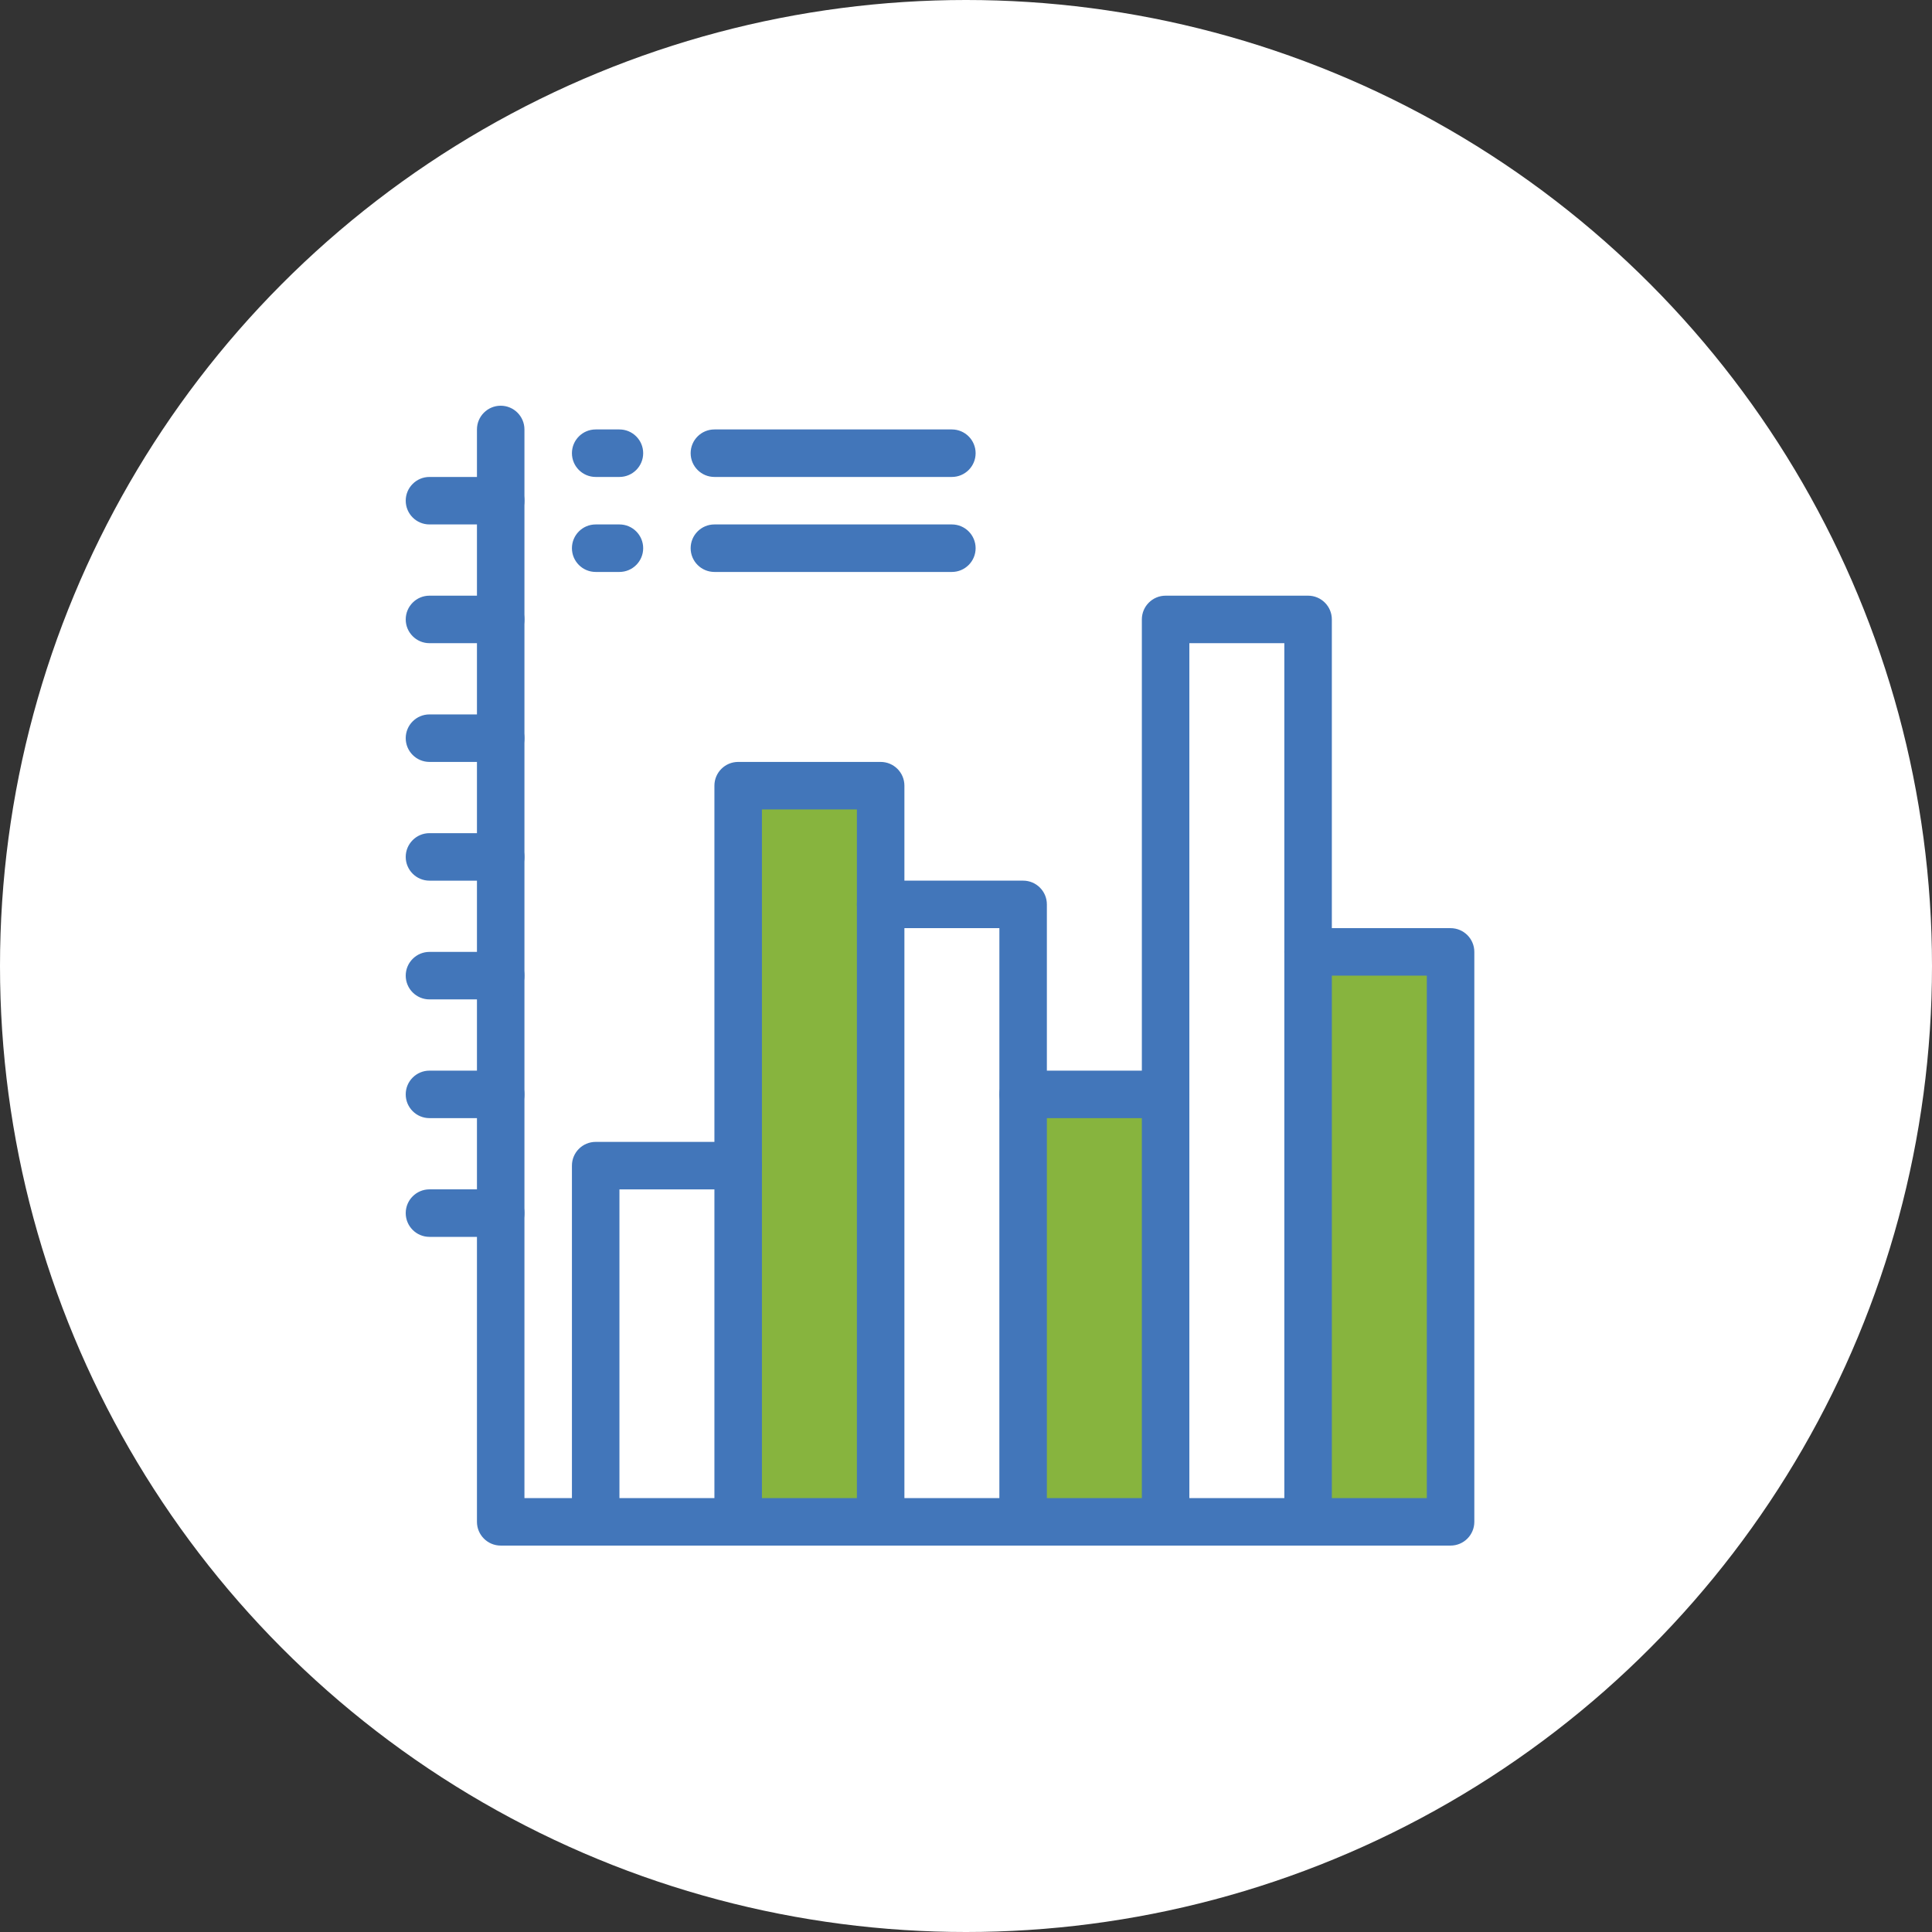 <svg width="100" height="100" viewBox="0 0 100 100" fill="none" xmlns="http://www.w3.org/2000/svg">
<rect x="0" y="0" width="100" height="100" fill="#333333" stroke="none"/>
<path d="M78.768 79.999H75.08C74.401 79.999 73.851 79.448 73.851 78.769C73.851 78.091 74.401 77.54 75.08 77.54H78.768C79.447 77.54 79.998 78.091 79.998 78.769C79.998 79.448 79.447 79.999 78.768 79.999Z" fill="#4276BA"/>
<path d="M25.916 76.311H22.229C21.551 76.311 21 75.76 21 75.082C21 74.403 21.551 73.852 22.229 73.852H25.916C26.595 73.852 27.145 74.403 27.145 75.082C27.145 75.76 26.595 76.311 25.916 76.311Z" fill="#4276BA"/>
<path d="M25.916 70.165H22.229C21.551 70.165 21 69.615 21 68.936C21 68.257 21.551 67.707 22.229 67.707H25.916C26.595 67.707 27.145 68.257 27.145 68.936C27.145 69.615 26.595 70.165 25.916 70.165Z" fill="#4276BA"/>
<circle cx="50" cy="50" r="50" fill="white"/>
<path d="M75.082 49.27H67.707V78.769H75.082V49.27Z" fill="#87B43E"/>
<path d="M67.707 78.77H60.332V32.062H67.707V78.77Z" fill="white"/>
<path d="M60.332 56.645H52.957V78.769H60.332V56.645Z" fill="#87B43E"/>
<path d="M52.957 78.769H45.582V46.811H52.957V78.769Z" fill="white"/>
<path d="M45.582 78.769H38.207V40.666H45.582V78.769Z" fill="#87B43E"/>
<path d="M38.207 60.333H30.832V78.769H38.207V60.333Z" fill="white"/>
<path d="M30.832 79.999H25.916C25.238 79.999 24.687 79.448 24.687 78.769V22.229C24.687 21.551 25.238 21 25.916 21C26.595 21 27.145 21.551 27.145 22.229V77.541H30.834C31.512 77.541 32.063 78.092 32.063 78.771C32.063 79.449 31.512 80 30.834 80L30.832 79.999Z" fill="#4276BA"/>
<path d="M25.916 64.02H22.229C21.551 64.02 21 63.469 21 62.79C21 62.112 21.551 61.561 22.229 61.561H25.916C26.595 61.561 27.145 62.112 27.145 62.79C27.145 63.469 26.595 64.02 25.916 64.02Z" fill="#4276BA"/>
<path d="M25.916 57.874H22.229C21.551 57.874 21 57.324 21 56.645C21 55.966 21.551 55.416 22.229 55.416H25.916C26.595 55.416 27.145 55.966 27.145 56.645C27.145 57.324 26.595 57.874 25.916 57.874Z" fill="#4276BA"/>
<path d="M25.916 51.729H22.229C21.551 51.729 21 51.178 21 50.499C21 49.821 21.551 49.27 22.229 49.27H25.916C26.595 49.27 27.145 49.821 27.145 50.499C27.145 51.178 26.595 51.729 25.916 51.729Z" fill="#4276BA"/>
<path d="M25.916 45.583H22.229C21.551 45.583 21 45.032 21 44.354C21 43.675 21.551 43.124 22.229 43.124H25.916C26.595 43.124 27.145 43.675 27.145 44.354C27.145 45.032 26.595 45.583 25.916 45.583Z" fill="#4276BA"/>
<path d="M25.916 39.437H22.229C21.551 39.437 21 38.886 21 38.207C21 37.529 21.551 36.978 22.229 36.978H25.916C26.595 36.978 27.145 37.529 27.145 38.207C27.145 38.886 26.595 39.437 25.916 39.437Z" fill="#4276BA"/>
<path d="M25.916 33.291H22.229C21.551 33.291 21 32.74 21 32.062C21 31.383 21.551 30.832 22.229 30.832H25.916C26.595 30.832 27.145 31.383 27.145 32.062C27.145 32.74 26.595 33.291 25.916 33.291Z" fill="#4276BA"/>
<path d="M25.916 27.145H22.229C21.551 27.145 21 26.595 21 25.916C21 25.238 21.551 24.687 22.229 24.687H25.916C26.595 24.687 27.145 25.238 27.145 25.916C27.145 26.595 26.595 27.145 25.916 27.145Z" fill="#4276BA"/>
<path d="M38.207 79.999H30.832C30.154 79.999 29.603 79.448 29.603 78.769V60.333C29.603 59.654 30.154 59.104 30.832 59.104H38.207C38.886 59.104 39.437 59.654 39.437 60.333C39.437 61.012 38.886 61.562 38.207 61.562H32.062V77.541H38.207C38.886 77.541 39.437 78.092 39.437 78.771C39.437 79.449 38.886 80 38.207 80V79.999Z" fill="#4276BA"/>
<path d="M45.582 79.999H38.207C37.529 79.999 36.978 79.448 36.978 78.769V40.666C36.978 39.987 37.529 39.437 38.207 39.437H45.582C46.261 39.437 46.812 39.987 46.812 40.666V46.811C46.812 47.49 46.261 48.041 45.582 48.041C44.904 48.041 44.353 47.49 44.353 46.811V41.895H39.437V77.54H45.582C46.261 77.54 46.812 78.091 46.812 78.769C46.812 79.448 46.261 79.999 45.582 79.999Z" fill="#4276BA"/>
<path d="M52.957 79.999H45.582C44.904 79.999 44.353 79.448 44.353 78.769V46.811C44.353 46.133 44.904 45.582 45.582 45.582H52.957C53.636 45.582 54.186 46.133 54.186 46.811V56.645C54.186 57.324 53.636 57.874 52.957 57.874C52.278 57.874 51.728 57.324 51.728 56.645V48.041H46.812V77.54H52.957C53.636 77.54 54.186 78.091 54.186 78.769C54.186 79.448 53.636 79.999 52.957 79.999Z" fill="#4276BA"/>
<path d="M60.332 79.999H52.957C52.278 79.999 51.727 79.448 51.727 78.769V56.645C51.727 55.966 52.278 55.416 52.957 55.416H60.332C61.01 55.416 61.561 55.966 61.561 56.645C61.561 57.324 61.01 57.874 60.332 57.874H54.186V77.54H60.332C61.01 77.54 61.561 78.091 61.561 78.769C61.561 79.448 61.01 79.999 60.332 79.999Z" fill="#4276BA"/>
<path d="M67.707 79.999H60.332C59.653 79.999 59.102 79.448 59.102 78.769V32.062C59.102 31.383 59.653 30.832 60.332 30.832H67.707C68.385 30.832 68.936 31.383 68.936 32.062V49.27C68.936 49.949 68.385 50.499 67.707 50.499C67.028 50.499 66.477 49.949 66.477 49.27V33.291H61.561V77.54H67.707C68.385 77.54 68.936 78.091 68.936 78.769C68.936 79.448 68.385 79.999 67.707 79.999Z" fill="#4276BA"/>
<path d="M75.082 79.999H67.707C67.028 79.999 66.477 79.448 66.477 78.769V49.27C66.477 48.592 67.028 48.041 67.707 48.041H75.082C75.76 48.041 76.311 48.592 76.311 49.27V78.769C76.311 79.448 75.76 79.999 75.082 79.999ZM68.936 77.54H73.852V50.499H68.936V77.54Z" fill="#4276BA"/>
<path d="M32.062 24.687H30.832C30.154 24.687 29.603 24.136 29.603 23.457C29.603 22.779 30.154 22.228 30.832 22.228H32.062C32.74 22.228 33.291 22.779 33.291 23.457C33.291 24.136 32.74 24.687 32.062 24.687Z" fill="#4276BA"/>
<path d="M49.269 24.687H36.978C36.299 24.687 35.748 24.136 35.748 23.457C35.748 22.779 36.299 22.228 36.978 22.228H49.269C49.947 22.228 50.498 22.779 50.498 23.457C50.498 24.136 49.947 24.687 49.269 24.687Z" fill="#4276BA"/>
<path d="M32.062 29.604H30.832C30.154 29.604 29.603 29.053 29.603 28.375C29.603 27.696 30.154 27.145 30.832 27.145H32.062C32.74 27.145 33.291 27.696 33.291 28.375C33.291 29.053 32.74 29.604 32.062 29.604Z" fill="#4276BA"/>
<path d="M49.269 29.604H36.978C36.299 29.604 35.748 29.053 35.748 28.375C35.748 27.696 36.299 27.145 36.978 27.145H49.269C49.947 27.145 50.498 27.696 50.498 28.375C50.498 29.053 49.947 29.604 49.269 29.604Z" fill="#4276BA"/>
</svg>
